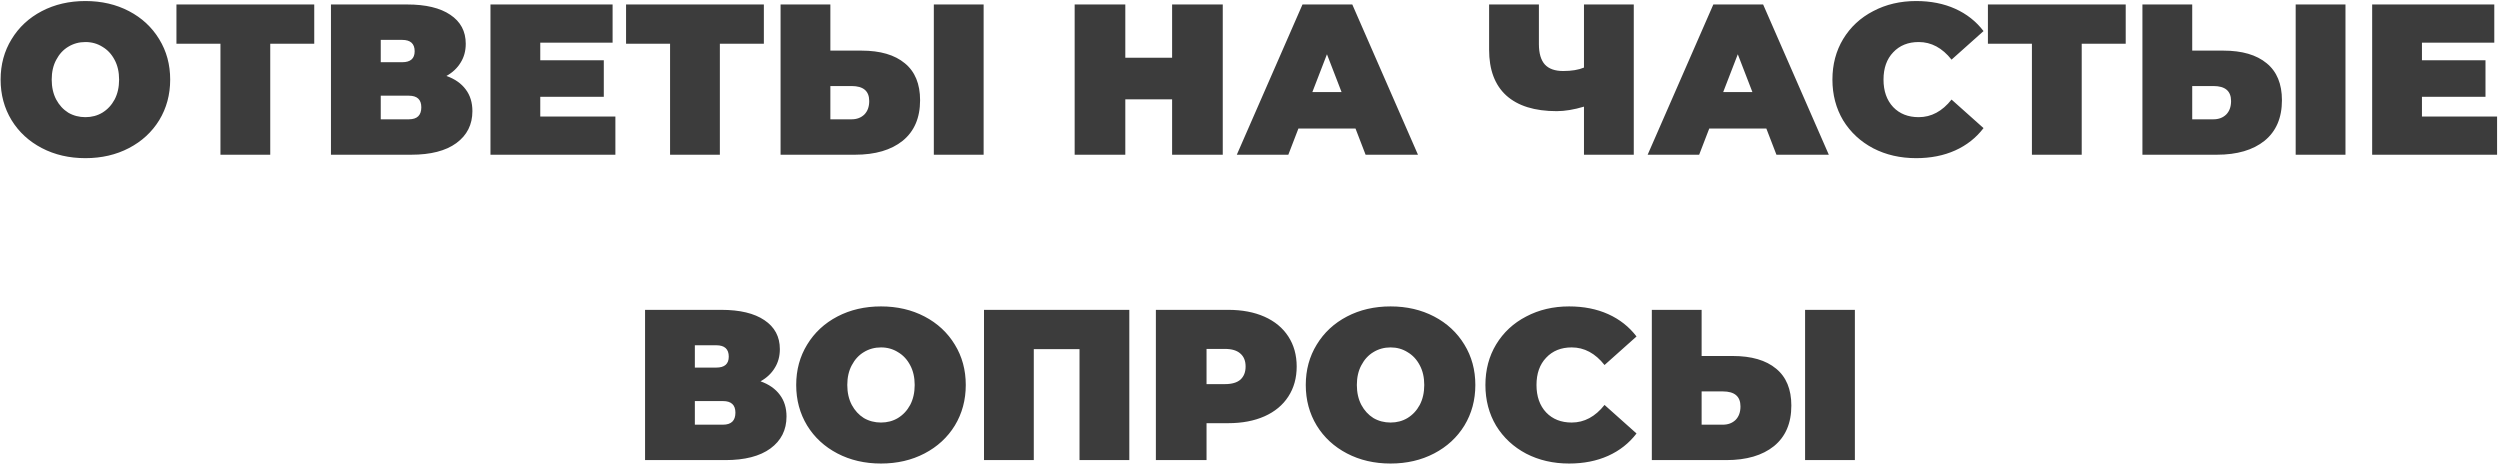 <?xml version="1.0" encoding="UTF-8"?> <svg xmlns="http://www.w3.org/2000/svg" width="614" height="114" viewBox="0 0 614 114" fill="none"> <path d="M20.974 38.843C17.003 38.843 13.436 38.018 10.273 36.366C7.11 34.714 4.632 32.43 2.84 29.513C1.047 26.561 0.151 23.239 0.151 19.549C0.151 15.859 1.047 12.556 2.84 9.639C4.632 6.686 7.11 4.385 10.273 2.733C13.436 1.081 17.003 0.255 20.974 0.255C24.945 0.255 28.513 1.081 31.675 2.733C34.839 4.385 37.316 6.686 39.108 9.639C40.901 12.556 41.797 15.859 41.797 19.549C41.797 23.239 40.901 26.561 39.108 29.513C37.316 32.43 34.839 34.714 31.675 36.366C28.513 38.018 24.945 38.843 20.974 38.843ZM20.974 28.775C22.52 28.775 23.909 28.406 25.139 27.668C26.404 26.894 27.405 25.823 28.143 24.452C28.882 23.046 29.251 21.412 29.251 19.549C29.251 17.687 28.882 16.07 28.143 14.699C27.405 13.294 26.404 12.222 25.139 11.484C23.909 10.71 22.52 10.324 20.974 10.324C19.428 10.324 18.022 10.71 16.757 11.484C15.527 12.222 14.543 13.294 13.805 14.699C13.067 16.07 12.698 17.687 12.698 19.549C12.698 21.412 13.067 23.046 13.805 24.452C14.543 25.823 15.527 26.894 16.757 27.668C18.022 28.406 19.428 28.775 20.974 28.775ZM77.179 10.746H66.372V38H54.142V10.746H43.335V1.099H77.179V10.746ZM109.643 18.653C111.717 19.391 113.298 20.498 114.388 21.974C115.477 23.415 116.022 25.19 116.022 27.299C116.022 30.602 114.704 33.22 112.068 35.153C109.467 37.051 105.777 38 100.998 38H81.282V1.099H99.996C104.565 1.099 108.097 1.942 110.592 3.629C113.122 5.316 114.388 7.688 114.388 10.746C114.388 12.503 113.966 14.049 113.122 15.385C112.314 16.72 111.154 17.81 109.643 18.653ZM93.512 15.279H98.784C100.822 15.279 101.841 14.383 101.841 12.591C101.841 10.728 100.822 9.797 98.784 9.797H93.512V15.279ZM100.418 29.302C102.456 29.302 103.475 28.318 103.475 26.35C103.475 24.452 102.456 23.503 100.418 23.503H93.512V29.302H100.418ZM151.14 28.616V38H120.459V1.099H150.454V10.482H132.689V14.805H148.293V23.767H132.689V28.616H151.14ZM187.605 10.746H176.798V38H164.568V10.746H153.761V1.099H187.605V10.746ZM211.582 12.433C216.186 12.433 219.736 13.469 222.231 15.543C224.726 17.581 225.974 20.604 225.974 24.61C225.974 28.933 224.55 32.254 221.704 34.573C218.857 36.858 214.956 38 210.001 38H191.708V1.099H203.938V12.433H211.582ZM209.157 29.302C210.422 29.302 211.459 28.915 212.267 28.142C213.076 27.334 213.48 26.227 213.48 24.821C213.48 22.361 212.039 21.131 209.157 21.131H203.938V29.302H209.157ZM229.348 1.099H241.578V38H229.348V1.099ZM300.31 1.099V38H287.869V24.399H276.377V38H263.936V1.099H276.377V14.172H287.869V1.099H300.31ZM332.913 31.569H318.89L316.412 38H303.76L319.892 1.099H332.122L348.253 38H335.39L332.913 31.569ZM329.486 22.607L325.901 13.329L322.317 22.607H329.486ZM401.255 1.099V38H389.025V26.192C386.565 26.93 384.333 27.299 382.33 27.299C376.917 27.299 372.788 26.016 369.941 23.45C367.13 20.885 365.724 17.142 365.724 12.222V1.099H377.954V10.851C377.954 13.1 378.446 14.77 379.43 15.859C380.414 16.913 381.908 17.441 383.911 17.441C385.985 17.441 387.689 17.16 389.025 16.597V1.099H401.255ZM433.815 31.569H419.792L417.315 38H404.663L420.794 1.099H433.024L449.156 38H436.293L433.815 31.569ZM430.388 22.607L426.804 13.329L423.219 22.607H430.388ZM470.603 38.843C466.702 38.843 463.187 38.035 460.06 36.419C456.932 34.767 454.472 32.482 452.679 29.565C450.922 26.613 450.043 23.275 450.043 19.549C450.043 15.824 450.922 12.503 452.679 9.586C454.472 6.634 456.932 4.349 460.06 2.733C463.187 1.081 466.702 0.255 470.603 0.255C474.188 0.255 477.386 0.888 480.197 2.153C483.009 3.418 485.328 5.246 487.156 7.635L479.301 14.647C477.017 11.765 474.328 10.324 471.235 10.324C468.635 10.324 466.544 11.167 464.962 12.854C463.381 14.506 462.59 16.738 462.59 19.549C462.59 22.361 463.381 24.61 464.962 26.297C466.544 27.949 468.635 28.775 471.235 28.775C474.328 28.775 477.017 27.334 479.301 24.452L487.156 31.463C485.328 33.853 483.009 35.681 480.197 36.946C477.386 38.211 474.188 38.843 470.603 38.843ZM522.076 10.746H511.269V38H499.039V10.746H488.232V1.099H522.076V10.746ZM546.053 12.433C550.657 12.433 554.207 13.469 556.702 15.543C559.197 17.581 560.445 20.604 560.445 24.61C560.445 28.933 559.021 32.254 556.175 34.573C553.328 36.858 549.427 38 544.472 38H526.179V1.099H538.409V12.433H546.053ZM543.628 29.302C544.893 29.302 545.93 28.915 546.738 28.142C547.547 27.334 547.951 26.227 547.951 24.821C547.951 22.361 546.51 21.131 543.628 21.131H538.409V29.302H543.628ZM563.819 1.099H576.049V38H563.819V1.099ZM613.283 28.616V38H582.602V1.099H612.598V10.482H594.832V14.805H610.436V23.767H594.832V28.616H613.283ZM186.787 93.653C188.861 94.391 190.442 95.498 191.532 96.974C192.621 98.415 193.166 100.19 193.166 102.299C193.166 105.602 191.848 108.22 189.212 110.153C186.611 112.051 182.921 113 178.142 113H158.426V76.099H177.14C181.709 76.099 185.241 76.942 187.736 78.629C190.266 80.316 191.532 82.688 191.532 85.746C191.532 87.503 191.11 89.049 190.266 90.385C189.458 91.72 188.298 92.81 186.787 93.653ZM170.656 90.279H175.928C177.966 90.279 178.985 89.383 178.985 87.591C178.985 85.728 177.966 84.797 175.928 84.797H170.656V90.279ZM177.562 104.302C179.6 104.302 180.619 103.318 180.619 101.35C180.619 99.452 179.6 98.503 177.562 98.503H170.656V104.302H177.562ZM216.37 113.843C212.398 113.843 208.831 113.018 205.668 111.366C202.505 109.714 200.028 107.43 198.235 104.513C196.443 101.561 195.547 98.239 195.547 94.549C195.547 90.859 196.443 87.556 198.235 84.639C200.028 81.686 202.505 79.385 205.668 77.733C208.831 76.081 212.398 75.255 216.37 75.255C220.341 75.255 223.908 76.081 227.071 77.733C230.234 79.385 232.712 81.686 234.504 84.639C236.296 87.556 237.193 90.859 237.193 94.549C237.193 98.239 236.296 101.561 234.504 104.513C232.712 107.43 230.234 109.714 227.071 111.366C223.908 113.018 220.341 113.843 216.37 113.843ZM216.37 103.775C217.916 103.775 219.304 103.406 220.534 102.668C221.799 101.894 222.801 100.823 223.539 99.452C224.277 98.046 224.646 96.412 224.646 94.549C224.646 92.687 224.277 91.07 223.539 89.699C222.801 88.294 221.799 87.222 220.534 86.484C219.304 85.71 217.916 85.324 216.37 85.324C214.823 85.324 213.417 85.71 212.152 86.484C210.922 87.222 209.938 88.294 209.2 89.699C208.462 91.07 208.093 92.687 208.093 94.549C208.093 96.412 208.462 98.046 209.2 99.452C209.938 100.823 210.922 101.894 212.152 102.668C213.417 103.406 214.823 103.775 216.37 103.775ZM277.359 76.099V113H265.129V85.746H253.9V113H241.67V76.099H277.359ZM301.65 76.099C305.059 76.099 308.029 76.661 310.559 77.785C313.089 78.91 315.04 80.527 316.41 82.635C317.781 84.744 318.466 87.204 318.466 90.016C318.466 92.827 317.781 95.287 316.41 97.396C315.04 99.505 313.089 101.121 310.559 102.246C308.029 103.37 305.059 103.933 301.65 103.933H296.326V113H283.884V76.099H301.65ZM300.859 94.338C302.546 94.338 303.811 93.969 304.655 93.231C305.498 92.458 305.92 91.386 305.92 90.016C305.92 88.645 305.498 87.591 304.655 86.853C303.811 86.079 302.546 85.693 300.859 85.693H296.326V94.338H300.859ZM341.52 113.843C337.548 113.843 333.981 113.018 330.818 111.366C327.655 109.714 325.177 107.43 323.385 104.513C321.593 101.561 320.697 98.239 320.697 94.549C320.697 90.859 321.593 87.556 323.385 84.639C325.177 81.686 327.655 79.385 330.818 77.733C333.981 76.081 337.548 75.255 341.52 75.255C345.491 75.255 349.058 76.081 352.221 77.733C355.384 79.385 357.862 81.686 359.654 84.639C361.446 87.556 362.343 90.859 362.343 94.549C362.343 98.239 361.446 101.561 359.654 104.513C357.862 107.43 355.384 109.714 352.221 111.366C349.058 113.018 345.491 113.843 341.52 113.843ZM341.52 103.775C343.066 103.775 344.454 103.406 345.684 102.668C346.949 101.894 347.951 100.823 348.689 99.452C349.427 98.046 349.796 96.412 349.796 94.549C349.796 92.687 349.427 91.07 348.689 89.699C347.951 88.294 346.949 87.222 345.684 86.484C344.454 85.71 343.066 85.324 341.52 85.324C339.973 85.324 338.567 85.71 337.302 86.484C336.072 87.222 335.088 88.294 334.35 89.699C333.612 91.07 333.243 92.687 333.243 94.549C333.243 96.412 333.612 98.046 334.35 99.452C335.088 100.823 336.072 101.894 337.302 102.668C338.567 103.406 339.973 103.775 341.52 103.775ZM385.376 113.843C381.475 113.843 377.961 113.035 374.833 111.419C371.705 109.767 369.245 107.482 367.453 104.565C365.695 101.613 364.817 98.275 364.817 94.549C364.817 90.824 365.695 87.503 367.453 84.586C369.245 81.634 371.705 79.349 374.833 77.733C377.961 76.081 381.475 75.255 385.376 75.255C388.961 75.255 392.159 75.888 394.971 77.153C397.782 78.418 400.102 80.246 401.929 82.635L394.074 89.647C391.79 86.765 389.102 85.324 386.009 85.324C383.408 85.324 381.317 86.167 379.736 87.854C378.154 89.506 377.363 91.738 377.363 94.549C377.363 97.361 378.154 99.61 379.736 101.297C381.317 102.949 383.408 103.775 386.009 103.775C389.102 103.775 391.79 102.334 394.074 99.452L401.929 106.463C400.102 108.853 397.782 110.68 394.971 111.946C392.159 113.211 388.961 113.843 385.376 113.843ZM425.562 87.433C430.166 87.433 433.716 88.469 436.211 90.543C438.706 92.581 439.954 95.604 439.954 99.61C439.954 103.933 438.53 107.254 435.684 109.573C432.837 111.858 428.936 113 423.981 113H405.688V76.099H417.918V87.433H425.562ZM423.137 104.302C424.402 104.302 425.439 103.915 426.248 103.142C427.056 102.334 427.46 101.227 427.46 99.821C427.46 97.361 426.019 96.131 423.137 96.131H417.918V104.302H423.137ZM443.328 76.099H455.558V113H443.328V76.099Z" fill="#3C3C3C"></path> </svg> 